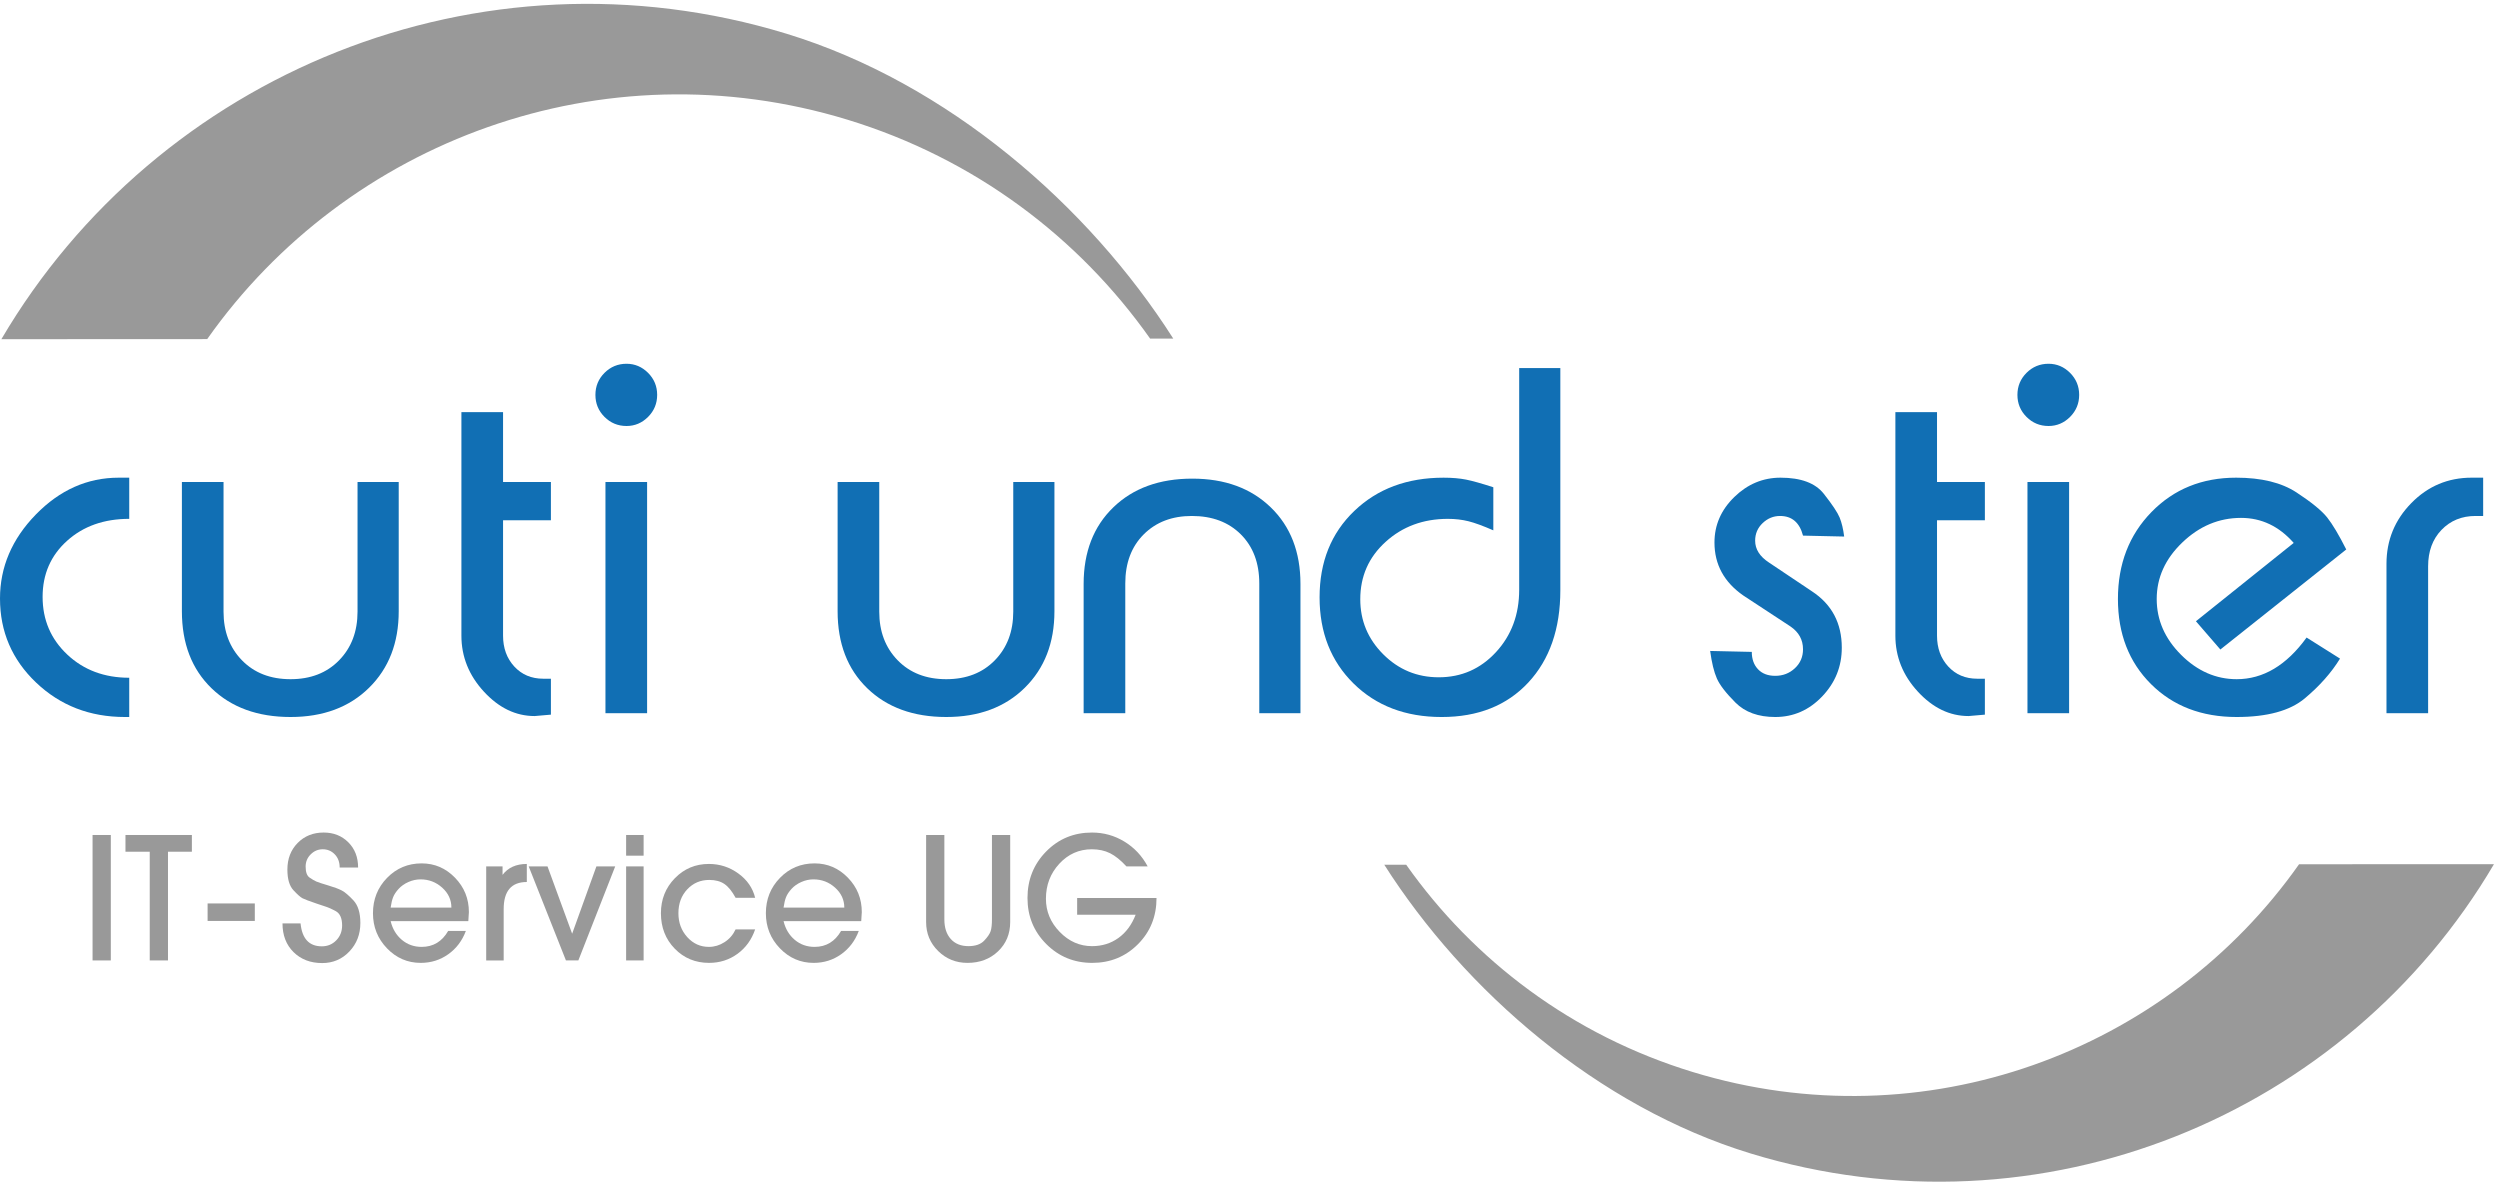 <?xml version="1.0" encoding="UTF-8" standalone="no"?>
<!DOCTYPE svg PUBLIC "-//W3C//DTD SVG 1.1//EN" "http://www.w3.org/Graphics/SVG/1.1/DTD/svg11.dtd">
<svg width="100%" height="100%" viewBox="0 0 1525 721" version="1.1" xmlns="http://www.w3.org/2000/svg" xmlns:xlink="http://www.w3.org/1999/xlink" xml:space="preserve" xmlns:serif="http://www.serif.com/" style="fill-rule:evenodd;clip-rule:evenodd;stroke-linejoin:round;stroke-miterlimit:2;">
    <g transform="matrix(4.167,0,0,4.167,0,-550.833)">
        <path d="M30.332,181.829C50.787,152.809 88.239,138.773 124.048,149.708C142.696,155.399 157.929,166.973 168.367,181.76L171.754,181.76C159.361,162.288 138.741,144.334 115.112,137.119C70.17,123.396 23.008,143.033 0.2,181.844L30.332,181.829Z" style="fill:rgb(153,153,153);fill-rule:nonzero;"/>
    </g>
    <g transform="matrix(4.167,0,0,4.167,0,7.696)">
        <path d="M18.919,74.106C15.229,74.106 12.191,75.18 9.809,77.329C7.427,79.478 6.237,82.211 6.237,85.527C6.237,88.89 7.438,91.704 9.845,93.97C12.251,96.236 15.273,97.368 18.919,97.368L18.919,103.114L18.288,103.114C13.148,103.114 8.817,101.435 5.29,98.079C1.762,94.722 0,90.62 0,85.772C0,81.157 1.753,77.054 5.254,73.464C8.758,69.875 12.8,68.079 17.378,68.079L18.919,68.079L18.919,74.106Z" style="fill:rgb(17,111,180);fill-rule:nonzero;"/>
    </g>
    <g transform="matrix(4.167,0,0,4.167,0,10.329)">
        <path d="M58.368,86.997C58.368,91.621 56.918,95.359 54.022,98.207C51.126,101.057 47.297,102.482 42.533,102.482C37.721,102.482 33.866,101.079 30.97,98.278C28.074,95.475 26.627,91.716 26.627,86.997L26.627,68.079L32.723,68.079L32.723,87.066C32.723,89.964 33.621,92.334 35.418,94.178C37.216,96.025 39.589,96.947 42.533,96.947C45.473,96.947 47.843,96.025 49.644,94.178C51.442,92.334 52.339,89.964 52.339,87.066L52.339,68.079L58.368,68.079L58.368,86.997Z" style="fill:rgb(17,111,180);fill-rule:nonzero;"/>
    </g>
    <g transform="matrix(4.167,0,0,4.167,0,-32.883)">
        <path d="M78.265,112.713C75.507,112.713 73.033,111.521 70.837,109.139C68.641,106.757 67.545,104.024 67.545,100.942L67.545,68.219L73.642,68.219L73.642,78.45L80.647,78.45L80.647,84.054L73.642,84.054L73.642,100.942C73.642,102.763 74.188,104.27 75.286,105.461C76.384,106.652 77.798,107.247 79.525,107.247L80.647,107.247L80.647,112.507L78.265,112.713Z" style="fill:rgb(17,111,180);fill-rule:nonzero;"/>
    </g>
    <g transform="matrix(4.167,0,0,4.167,0,-64.125)">
        <path d="M88.632,85.948L94.728,85.948L94.728,119.79L88.632,119.79L88.632,85.948ZM91.717,68.64C92.93,68.64 93.981,69.086 94.87,69.971C95.755,70.86 96.201,71.934 96.201,73.195C96.201,74.456 95.755,75.531 94.87,76.419C93.981,77.306 92.93,77.75 91.717,77.75C90.454,77.75 89.379,77.306 88.493,76.419C87.605,75.531 87.162,74.456 87.162,73.195C87.162,71.934 87.605,70.86 88.493,69.971C89.379,69.086 90.454,68.64 91.717,68.64Z" style="fill:rgb(17,111,180);fill-rule:nonzero;"/>
    </g>
    <g transform="matrix(4.167,0,0,4.167,0,10.329)">
        <path d="M154.357,86.997C154.357,91.621 152.907,95.359 150.012,98.207C147.116,101.057 143.287,102.482 138.522,102.482C133.71,102.482 129.854,101.079 126.959,98.278C124.063,95.475 122.617,91.716 122.617,86.997L122.617,68.079L128.712,68.079L128.712,87.066C128.712,89.964 129.61,92.334 131.408,94.178C133.206,96.025 135.579,96.947 138.522,96.947C141.462,96.947 143.833,96.025 145.634,94.178C147.432,92.334 148.329,89.964 148.329,87.066L148.329,68.079L154.357,68.079L154.357,86.997Z" style="fill:rgb(17,111,180);fill-rule:nonzero;"/>
    </g>
    <g transform="matrix(4.167,0,0,4.167,0,5.942)">
        <path d="M158.632,84.056C158.632,79.386 160.078,75.647 162.975,72.846C165.87,70.042 169.726,68.64 174.537,68.64C179.302,68.64 183.131,70.042 186.026,72.846C188.923,75.647 190.372,79.386 190.372,84.056L190.372,102.974L184.344,102.974L184.344,83.985C184.344,80.998 183.446,78.602 181.648,76.804C179.849,75.006 177.454,74.106 174.467,74.106C171.567,74.106 169.221,75.006 167.423,76.804C165.625,78.602 164.728,80.998 164.728,83.985L164.728,102.974L158.632,102.974L158.632,84.056Z" style="fill:rgb(17,111,180);fill-rule:nonzero;"/>
    </g>
    <g transform="matrix(4.167,0,0,4.167,0,-59.154)">
        <path d="M218.605,91.831C217.109,91.177 215.896,90.734 214.963,90.499C214.027,90.267 213.023,90.15 211.949,90.15C208.354,90.15 205.315,91.27 202.842,93.514C200.365,95.756 199.128,98.557 199.128,101.921C199.128,105.052 200.247,107.736 202.49,109.978C204.734,112.221 207.441,113.343 210.617,113.343C213.936,113.343 216.726,112.116 218.992,109.663C221.257,107.211 222.391,104.163 222.391,100.52L222.391,68.079L228.415,68.079L228.415,100.59C228.415,106.243 226.851,110.749 223.722,114.113C220.59,117.475 216.365,119.158 211.04,119.158C205.759,119.158 201.463,117.522 198.145,114.253C194.83,110.984 193.171,106.78 193.171,101.641C193.171,96.455 194.865,92.241 198.251,88.994C201.638,85.747 205.994,84.123 211.32,84.123C212.581,84.123 213.676,84.218 214.611,84.403C215.548,84.591 216.879,84.964 218.605,85.525L218.605,91.831Z" style="fill:rgb(17,111,180);fill-rule:nonzero;"/>
    </g>
    <g transform="matrix(4.167,0,0,4.167,0,7.696)">
        <path d="M256.441,93.582C256.441,94.637 256.746,95.484 257.354,96.125C257.959,96.767 258.801,97.087 259.875,97.087C260.997,97.087 261.954,96.719 262.748,95.977C263.542,95.238 263.94,94.311 263.94,93.201C263.94,91.813 263.332,90.703 262.118,89.87L255.182,85.316C252.38,83.363 250.978,80.78 250.978,77.57C250.978,75.012 251.946,72.79 253.886,70.907C255.822,69.022 258.078,68.079 260.646,68.079C263.637,68.079 265.75,68.867 266.987,70.444C268.227,72.018 268.997,73.177 269.302,73.918C269.603,74.659 269.827,75.586 269.966,76.698L263.94,76.562C263.436,74.644 262.313,73.685 260.575,73.685C259.612,73.685 258.765,74.033 258.032,74.728C257.298,75.425 256.933,76.281 256.933,77.301C256.933,78.555 257.608,79.62 258.954,80.5L265.251,84.717C268.162,86.63 269.617,89.381 269.617,92.971C269.617,95.722 268.658,98.1 266.742,100.105C264.826,102.111 262.538,103.114 259.875,103.114C257.398,103.114 255.462,102.413 254.06,101.012C252.661,99.61 251.748,98.431 251.329,97.473C250.907,96.516 250.579,95.173 250.347,93.445L256.441,93.582Z" style="fill:rgb(17,111,180);fill-rule:nonzero;"/>
    </g>
    <g transform="matrix(4.167,0,0,4.167,0,-32.883)">
        <path d="M288.18,112.713C285.423,112.713 282.949,111.521 280.752,109.139C278.556,106.757 277.461,104.024 277.461,100.942L277.461,68.219L283.557,68.219L283.557,78.45L290.563,78.45L290.563,84.054L283.557,84.054L283.557,100.942C283.557,102.763 284.103,104.27 285.201,105.461C286.3,106.652 287.713,107.247 289.44,107.247L290.563,107.247L290.563,112.507L288.18,112.713Z" style="fill:rgb(17,111,180);fill-rule:nonzero;"/>
    </g>
    <g transform="matrix(4.167,0,0,4.167,0,-64.125)">
        <path d="M296.797,85.948L302.893,85.948L302.893,119.79L296.797,119.79L296.797,85.948ZM299.882,68.64C301.095,68.64 302.146,69.086 303.034,69.971C303.92,70.86 304.366,71.934 304.366,73.195C304.366,74.456 303.92,75.531 303.034,76.419C302.146,77.306 301.095,77.75 299.882,77.75C298.618,77.75 297.544,77.306 296.658,76.419C295.77,75.531 295.327,74.456 295.327,73.195C295.327,71.934 295.77,70.86 296.658,69.971C297.544,69.086 298.618,68.64 299.882,68.64Z" style="fill:rgb(17,111,180);fill-rule:nonzero;"/>
    </g>
    <g transform="matrix(4.167,0,0,4.167,0,7.696)">
        <path d="M325.036,93.233L321.458,89.096L335.772,77.63C333.621,75.187 331.05,73.966 328.06,73.966C324.833,73.966 321.969,75.165 319.469,77.562C316.965,79.961 315.717,82.721 315.717,85.842C315.717,88.916 316.906,91.64 319.292,94.016C321.674,96.392 324.387,97.579 327.425,97.579C331.304,97.579 334.716,95.547 337.659,91.483L342.551,94.565C341.29,96.621 339.575,98.559 337.402,100.38C335.229,102.203 331.902,103.114 327.419,103.114C322.279,103.114 318.099,101.505 314.875,98.289C311.651,95.073 310.04,90.924 310.04,85.842C310.04,80.714 311.675,76.472 314.946,73.115C318.214,69.759 322.347,68.079 327.348,68.079C331.038,68.079 333.978,68.799 336.175,70.237C338.371,71.676 339.864,72.895 340.661,73.891C341.452,74.89 342.389,76.455 343.463,78.59L325.036,93.233Z" style="fill:rgb(17,111,180);fill-rule:nonzero;"/>
    </g>
    <g transform="matrix(4.167,0,0,4.167,0,5.358)">
        <path d="M349.353,81.253C349.353,77.797 350.565,74.83 352.995,72.354C355.422,69.878 358.365,68.64 361.825,68.64L363.505,68.64L363.505,74.246L362.383,74.246C360.375,74.246 358.716,74.927 357.408,76.283C356.101,77.641 355.448,79.421 355.448,81.62L355.448,103.114L349.353,103.114L349.353,81.253Z" style="fill:rgb(17,111,180);fill-rule:nonzero;"/>
    </g>
    <g transform="matrix(4.167,0,0,4.167,0,563.892)">
        <path d="M336.555,-8.806C317.187,18.675 281.724,31.966 247.813,21.612C230.154,16.222 215.733,5.264 205.85,-8.738L202.641,-8.736C214.375,9.699 233.903,26.7 256.277,33.532C298.834,46.525 343.486,27.931 365.087,-8.819L336.555,-8.806Z" style="fill:rgb(153,153,153);fill-rule:nonzero;"/>
    </g>
    <g transform="matrix(4.167,0,0,4.167,0,374.177)">
        <rect x="13.55" y="32.437" width="2.671" height="18.365" style="fill:rgb(153,153,153);"/>
    </g>
    <g transform="matrix(4.167,0,0,4.167,0,374.177)">
        <path d="M24.591,50.801L21.92,50.801L21.92,34.887L18.368,34.887L18.368,32.437L28.088,32.437L28.088,34.887L24.591,34.887L24.591,50.801Z" style="fill:rgb(153,153,153);fill-rule:nonzero;"/>
    </g>
    <g transform="matrix(4.167,0,0,4.167,0,391.844)">
        <rect x="30.39" y="38.218" width="6.911" height="2.561" style="fill:rgb(153,153,153);"/>
    </g>
    <g transform="matrix(4.167,0,0,4.167,0,374.292)">
        <path d="M52.423,37.172L49.724,37.172C49.724,36.383 49.486,35.74 49.008,35.245C48.531,34.749 47.944,34.501 47.246,34.501C46.567,34.501 45.98,34.749 45.484,35.245C44.989,35.74 44.741,36.337 44.741,37.034C44.741,37.842 44.933,38.379 45.319,38.645C45.704,38.911 46.035,39.104 46.31,39.223C46.585,39.343 47.159,39.531 48.031,39.788C48.903,40.045 49.568,40.293 50.027,40.531C50.486,40.77 51.055,41.252 51.734,41.977C52.413,42.702 52.753,43.808 52.753,45.294C52.753,46.946 52.216,48.337 51.142,49.466C50.068,50.595 48.742,51.159 47.164,51.159C45.457,51.159 44.062,50.627 42.979,49.562C41.896,48.497 41.354,47.093 41.354,45.349L43.997,45.349C44.218,47.589 45.255,48.708 47.109,48.708C47.953,48.708 48.66,48.415 49.229,47.827C49.798,47.24 50.082,46.515 50.082,45.652C50.082,44.588 49.766,43.886 49.132,43.546C48.499,43.206 47.907,42.954 47.356,42.789L46.365,42.458C45.282,42.091 44.589,41.83 44.286,41.674C43.984,41.518 43.538,41.123 42.951,40.49C42.364,39.857 42.07,38.852 42.07,37.475C42.07,35.896 42.57,34.598 43.571,33.579C44.571,32.56 45.842,32.051 47.384,32.051C48.834,32.051 50.036,32.528 50.991,33.483C51.945,34.437 52.423,35.667 52.423,37.172Z" style="fill:rgb(153,153,153);fill-rule:nonzero;"/>
    </g>
    <g transform="matrix(4.167,0,0,4.167,0,392.991)">
        <path d="M65.611,41.963L68.199,41.963C67.667,43.395 66.809,44.533 65.625,45.377C64.441,46.221 63.096,46.644 61.591,46.644C59.664,46.644 58.016,45.932 56.649,44.51C55.281,43.087 54.598,41.376 54.598,39.375C54.598,37.337 55.286,35.612 56.663,34.199C58.039,32.785 59.728,32.079 61.729,32.079C63.619,32.079 65.244,32.776 66.602,34.171C67.96,35.566 68.64,37.246 68.64,39.21L68.557,40.531L57.186,40.531C57.461,41.669 58.007,42.582 58.824,43.271C59.641,43.959 60.609,44.303 61.729,44.303C63.417,44.303 64.711,43.523 65.611,41.963ZM57.186,38.549L66.079,38.549C66.079,37.411 65.629,36.438 64.73,35.63C63.83,34.823 62.775,34.419 61.564,34.419C60.958,34.419 60.366,34.547 59.788,34.804C59.209,35.061 58.732,35.396 58.356,35.809C57.98,36.222 57.713,36.622 57.557,37.007C57.401,37.392 57.278,37.906 57.186,38.549Z" style="fill:rgb(153,153,153);fill-rule:nonzero;"/>
    </g>
    <g transform="matrix(4.167,0,0,4.167,0,391.844)">
        <path d="M73.733,46.561L71.173,46.561L71.173,32.794L73.568,32.794L73.568,34.033C74.376,32.969 75.56,32.437 77.12,32.437L77.12,35.08C74.862,35.08 73.733,36.401 73.733,39.045L73.733,46.561Z" style="fill:rgb(153,153,153);fill-rule:nonzero;"/>
    </g>
    <g transform="matrix(4.167,0,0,4.167,0,393.335)">
        <path d="M90.06,32.436L84.664,46.203L82.847,46.203L77.395,32.436L80.148,32.436L83.755,42.293L87.307,32.436L90.06,32.436Z" style="fill:rgb(153,153,153);fill-rule:nonzero;"/>
    </g>
    <g transform="matrix(4.167,0,0,4.167,0,374.177)">
        <path d="M94.218,37.034L94.218,50.801L91.657,50.801L91.657,37.034L94.218,37.034ZM94.218,32.437L94.218,35.465L91.657,35.465L91.657,32.437L94.218,32.437Z" style="fill:rgb(153,153,153);fill-rule:nonzero;"/>
    </g>
    <g transform="matrix(4.167,0,0,4.167,0,393.335)">
        <path d="M107.682,41.66L110.545,41.66C110.031,43.165 109.168,44.358 107.957,45.239C106.745,46.12 105.36,46.561 103.799,46.561C101.799,46.561 100.124,45.868 98.775,44.482C97.426,43.096 96.751,41.366 96.751,39.292C96.751,37.273 97.43,35.566 98.788,34.171C100.147,32.776 101.808,32.078 103.772,32.078C105.369,32.078 106.81,32.547 108.095,33.483C109.38,34.419 110.196,35.603 110.545,37.034L107.682,37.034C107.168,36.08 106.622,35.405 106.043,35.011C105.465,34.616 104.726,34.419 103.827,34.419C102.542,34.419 101.468,34.878 100.606,35.796C99.743,36.713 99.312,37.879 99.312,39.292C99.312,40.669 99.743,41.834 100.606,42.789C101.468,43.743 102.524,44.221 103.772,44.221C104.58,44.221 105.341,43.991 106.057,43.532C106.773,43.073 107.315,42.449 107.682,41.66Z" style="fill:rgb(153,153,153);fill-rule:nonzero;"/>
    </g>
    <g transform="matrix(4.167,0,0,4.167,0,392.991)">
        <path d="M123.128,41.963L125.716,41.963C125.184,43.395 124.326,44.533 123.142,45.377C121.958,46.221 120.613,46.644 119.108,46.644C117.181,46.644 115.534,45.932 114.166,44.51C112.799,43.087 112.115,41.376 112.115,39.375C112.115,37.337 112.803,35.612 114.18,34.199C115.556,32.785 117.245,32.079 119.246,32.079C121.137,32.079 122.761,32.776 124.119,34.171C125.478,35.566 126.157,37.246 126.157,39.21L126.074,40.531L114.703,40.531C114.978,41.669 115.524,42.582 116.341,43.271C117.158,43.959 118.126,44.303 119.246,44.303C120.935,44.303 122.229,43.523 123.128,41.963ZM114.703,38.549L123.596,38.549C123.596,37.411 123.146,36.438 122.247,35.63C121.348,34.823 120.292,34.419 119.081,34.419C118.475,34.419 117.883,34.547 117.305,34.804C116.727,35.061 116.249,35.396 115.873,35.809C115.497,36.222 115.231,36.622 115.075,37.007C114.919,37.392 114.795,37.906 114.703,38.549Z" style="fill:rgb(153,153,153);fill-rule:nonzero;"/>
    </g>
    <g transform="matrix(4.167,0,0,4.167,0,375.668)">
        <path d="M147.88,32.079L147.88,44.826C147.88,46.552 147.288,47.979 146.105,49.108C144.921,50.237 143.429,50.801 141.63,50.801C139.942,50.801 138.51,50.223 137.335,49.067C136.16,47.91 135.573,46.497 135.573,44.826L135.573,32.079L138.244,32.079L138.244,44.441C138.244,45.652 138.556,46.607 139.18,47.304C139.804,48.002 140.667,48.351 141.768,48.351C142.796,48.351 143.562,48.084 144.067,47.552C144.572,47.02 144.888,46.556 145.017,46.162C145.145,45.767 145.21,45.194 145.21,44.441L145.21,32.079L147.88,32.079Z" style="fill:rgb(153,153,153);fill-rule:nonzero;"/>
    </g>
    <g transform="matrix(4.167,0,0,4.167,0,374.177)">
        <path d="M157.682,41.66L169.301,41.66C169.301,44.358 168.393,46.616 166.575,48.433C164.758,50.25 162.528,51.159 159.885,51.159C157.242,51.159 155.002,50.241 153.167,48.406C151.331,46.57 150.413,44.322 150.413,41.66C150.413,38.98 151.322,36.713 153.139,34.859C154.956,33.005 157.196,32.079 159.857,32.079C161.564,32.079 163.143,32.519 164.593,33.4C166.043,34.281 167.181,35.493 168.007,37.034L164.896,37.034C164.07,36.135 163.271,35.493 162.501,35.107C161.73,34.722 160.839,34.529 159.83,34.529C157.958,34.529 156.37,35.236 155.067,36.649C153.763,38.062 153.112,39.769 153.112,41.77C153.112,43.624 153.786,45.244 155.135,46.63C156.485,48.016 158.059,48.709 159.857,48.709C161.326,48.709 162.615,48.309 163.726,47.511C164.836,46.712 165.676,45.579 166.245,44.111L157.682,44.111L157.682,41.66Z" style="fill:rgb(153,153,153);fill-rule:nonzero;"/>
    </g>
</svg>
